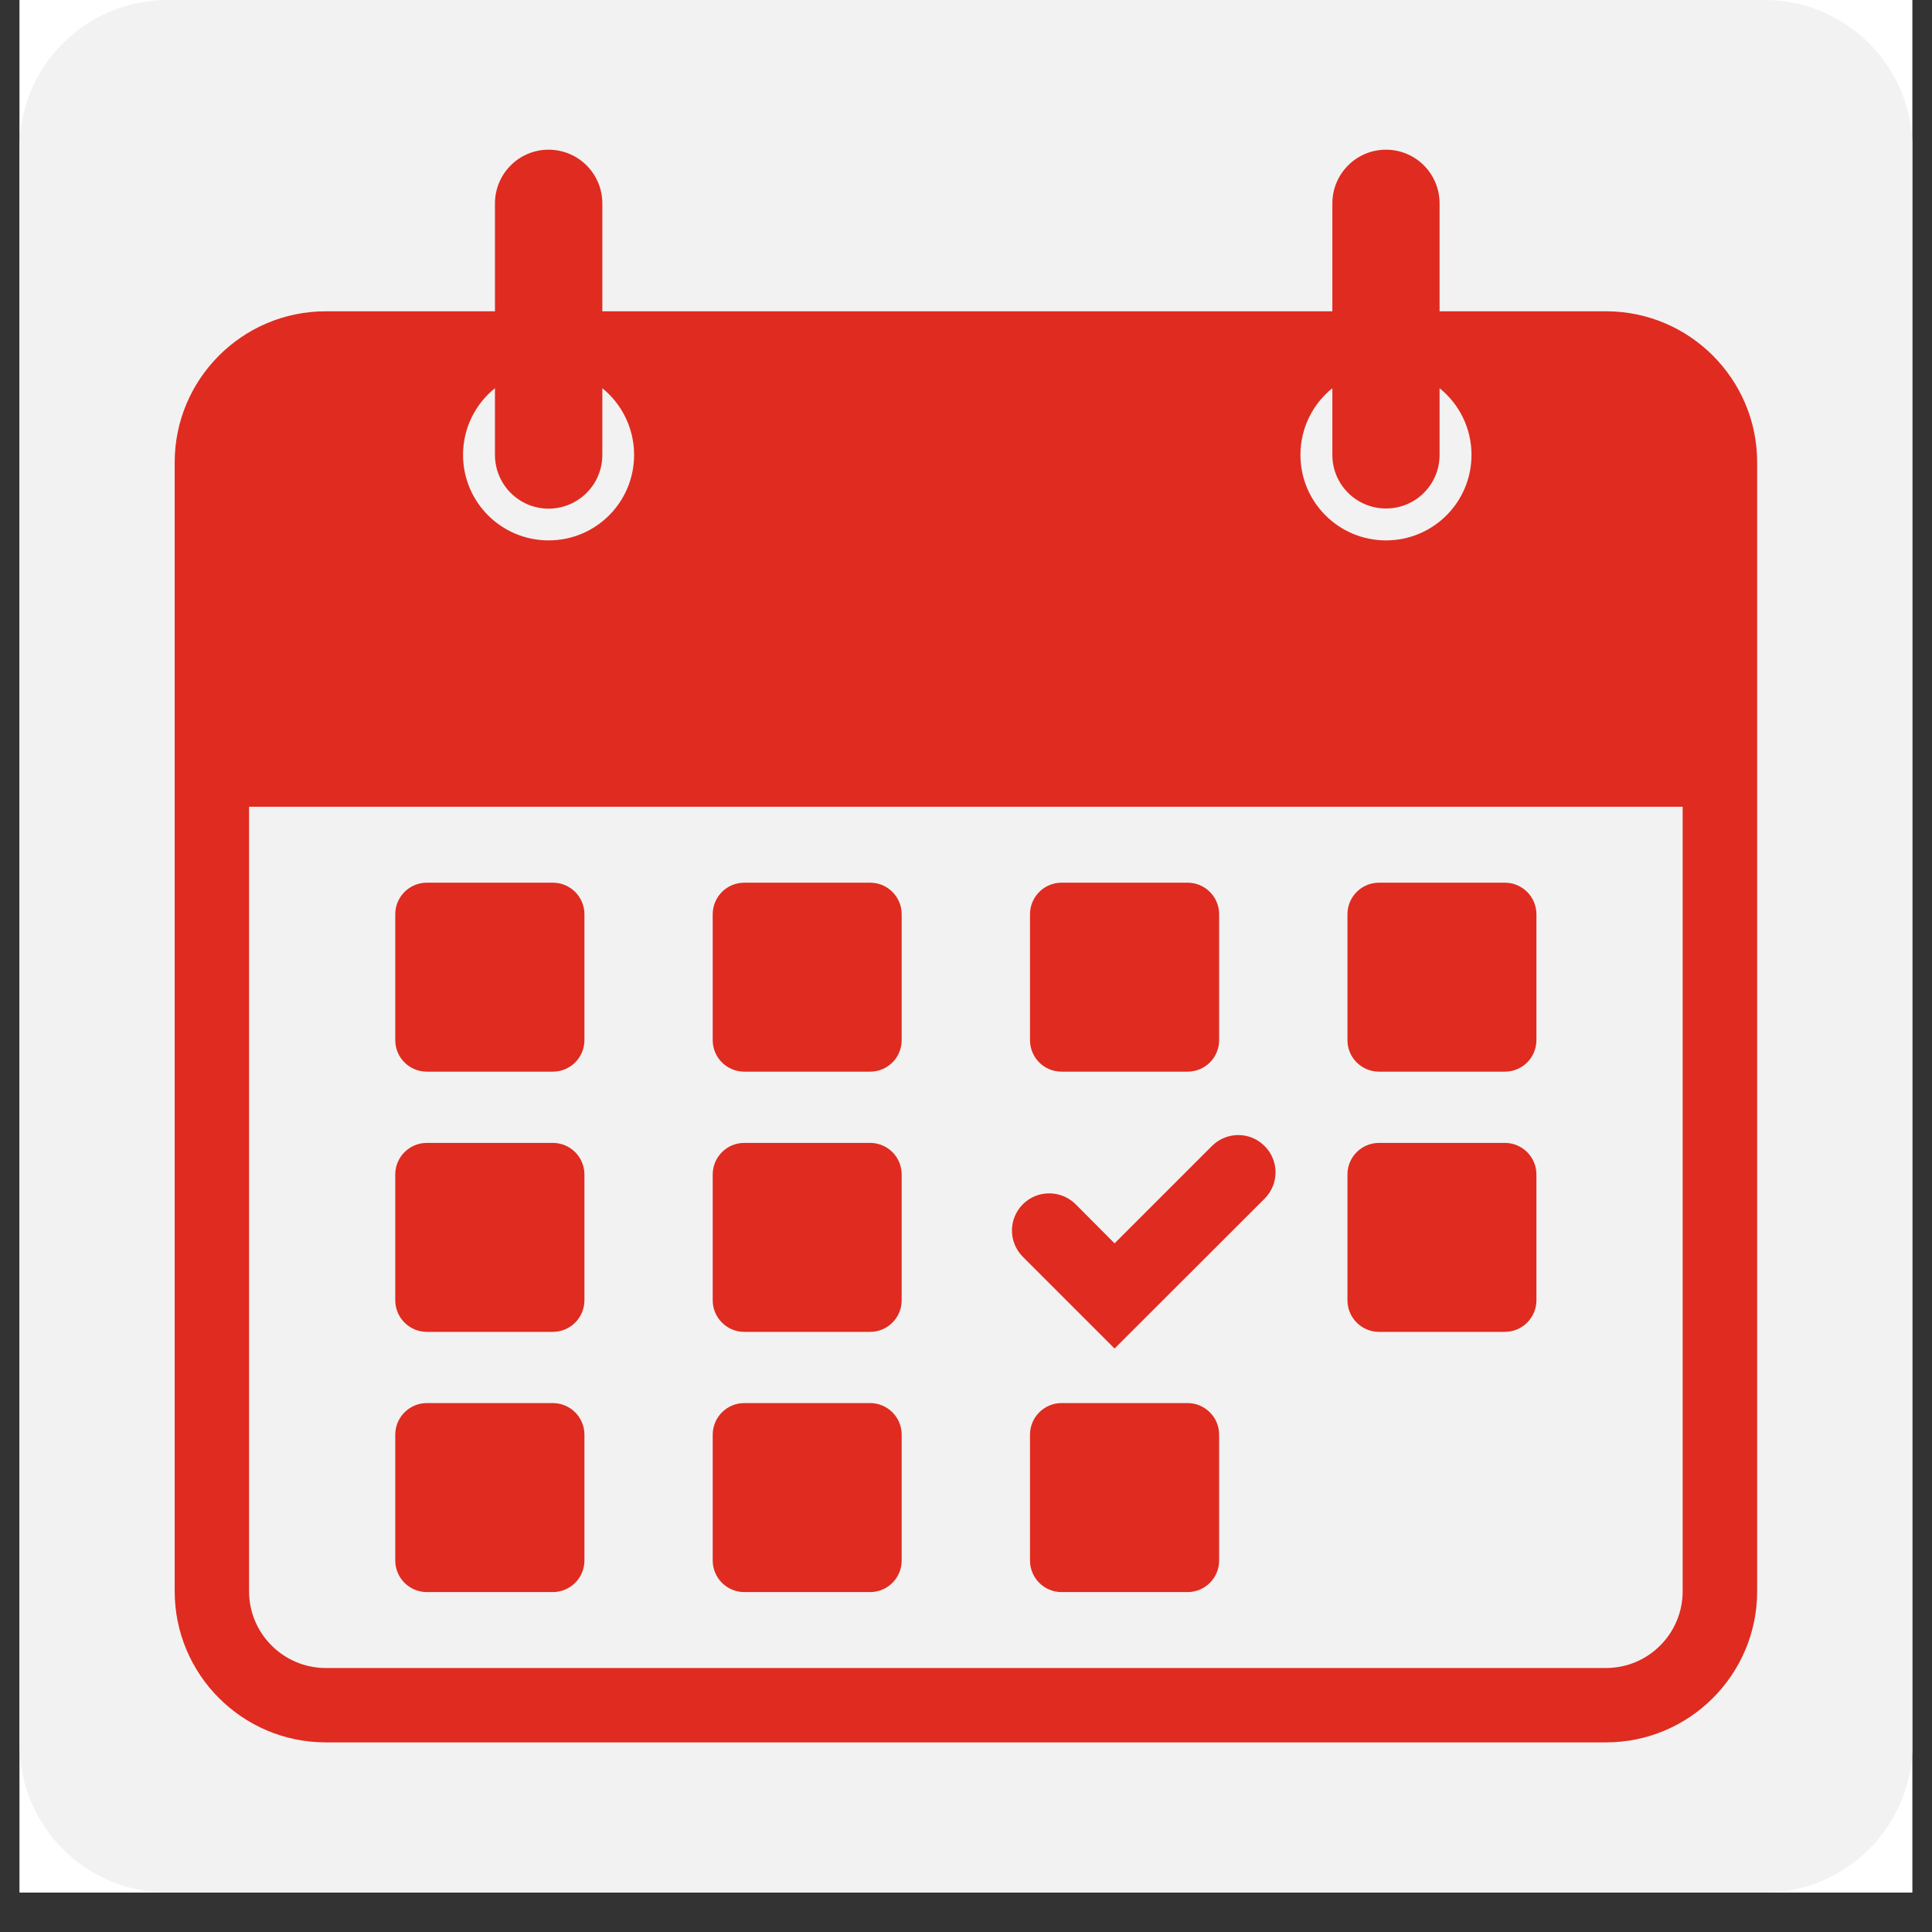 <?xml version="1.0" encoding="UTF-8"?>
<svg xmlns="http://www.w3.org/2000/svg" xmlns:xlink="http://www.w3.org/1999/xlink" width="64" zoomAndPan="magnify" viewBox="0 0 48 48" height="64" preserveAspectRatio="xMidYMid meet" version="1.0">
  <rect x="0" y="0" width="48" height="48" fill="#333333" stroke="none"/>
  <defs>
    <clipPath id="dc8bdccc84">
      <path d="M 0.488 0 L 47.508 0 L 47.508 47.02 L 0.488 47.02 Z M 0.488 0 " clip-rule="nonzero"></path>
    </clipPath>
    <clipPath id="0c6df8fbbe">
      <path d="M 0.488 0 L 47.508 0 L 47.508 47.02 L 0.488 47.02 Z M 0.488 0 " clip-rule="nonzero"></path>
    </clipPath>
    <clipPath id="15fd3b1faf">
      <path d="M 4.164 0 L 43.836 0 C 45.867 0 47.512 1.645 47.512 3.672 L 47.512 43.348 C 47.512 45.375 45.867 47.02 43.836 47.02 L 4.164 47.02 C 2.133 47.02 0.488 45.375 0.488 43.348 L 0.488 3.672 C 0.488 1.645 2.133 0 4.164 0 Z M 4.164 0 " clip-rule="nonzero"></path>
    </clipPath>
    <clipPath id="12cde1782f">
      <path d="M 4.34 3.719 L 44 3.719 L 44 43.395 L 4.34 43.395 Z M 4.34 3.719 " clip-rule="nonzero"></path>
    </clipPath>
  </defs>
  <g clip-path="url(#dc8bdccc84)">
    <path fill="#ffffff" d="M 0.488 0 L 47.512 0 L 47.512 47.02 L 0.488 47.02 Z M 0.488 0 " fill-opacity="1" fill-rule="nonzero"></path>
    <path fill="#ffffff" d="M 0.488 0 L 47.512 0 L 47.512 47.02 L 0.488 47.02 Z M 0.488 0 " fill-opacity="1" fill-rule="nonzero"></path>
  </g>
  <g clip-path="url(#0c6df8fbbe)">
    <g clip-path="url(#15fd3b1faf)">
      <path fill="#f2f2f2" d="M 0.488 0 L 47.512 0 L 47.512 47.02 L 0.488 47.02 Z M 0.488 0 " fill-opacity="1" fill-rule="nonzero"></path>
    </g>
  </g>
  <path fill="#e02b20" d="M 10.605 26.625 L 13.734 26.625 C 14.168 26.625 14.52 26.277 14.52 25.84 L 14.52 22.715 C 14.52 22.281 14.168 21.93 13.734 21.93 L 10.605 21.93 C 10.172 21.93 9.82 22.281 9.82 22.715 L 9.82 25.84 C 9.82 26.277 10.172 26.625 10.605 26.625 Z M 10.605 26.625 " fill-opacity="1" fill-rule="nonzero"></path>
  <path fill="#e02b20" d="M 10.605 33.09 L 13.734 33.09 C 14.168 33.09 14.52 32.738 14.52 32.305 L 14.52 29.18 C 14.52 28.746 14.168 28.395 13.734 28.395 L 10.605 28.395 C 10.172 28.395 9.82 28.746 9.82 29.18 L 9.82 32.305 C 9.82 32.738 10.172 33.09 10.605 33.09 Z M 10.605 33.09 " fill-opacity="1" fill-rule="nonzero"></path>
  <path fill="#e02b20" d="M 10.605 39.555 L 13.734 39.555 C 14.168 39.555 14.52 39.203 14.52 38.77 L 14.52 35.645 C 14.52 35.211 14.168 34.859 13.734 34.859 L 10.605 34.859 C 10.172 34.859 9.82 35.211 9.82 35.645 L 9.82 38.77 C 9.82 39.203 10.172 39.555 10.605 39.555 Z M 10.605 39.555 " fill-opacity="1" fill-rule="nonzero"></path>
  <path fill="#e02b20" d="M 18.492 26.625 L 21.617 26.625 C 22.051 26.625 22.402 26.277 22.402 25.84 L 22.402 22.715 C 22.402 22.281 22.051 21.93 21.617 21.93 L 18.492 21.93 C 18.059 21.93 17.707 22.281 17.707 22.715 L 17.707 25.84 C 17.707 26.277 18.059 26.625 18.492 26.625 Z M 18.492 26.625 " fill-opacity="1" fill-rule="nonzero"></path>
  <path fill="#e02b20" d="M 18.492 33.09 L 21.617 33.09 C 22.051 33.09 22.402 32.738 22.402 32.305 L 22.402 29.18 C 22.402 28.746 22.051 28.395 21.617 28.395 L 18.492 28.395 C 18.059 28.395 17.707 28.746 17.707 29.18 L 17.707 32.305 C 17.707 32.738 18.059 33.09 18.492 33.09 Z M 18.492 33.09 " fill-opacity="1" fill-rule="nonzero"></path>
  <path fill="#e02b20" d="M 18.492 39.555 L 21.617 39.555 C 22.051 39.555 22.402 39.203 22.402 38.77 L 22.402 35.645 C 22.402 35.211 22.051 34.859 21.617 34.859 L 18.492 34.859 C 18.059 34.859 17.707 35.211 17.707 35.645 L 17.707 38.77 C 17.707 39.203 18.059 39.555 18.492 39.555 Z M 18.492 39.555 " fill-opacity="1" fill-rule="nonzero"></path>
  <path fill="#e02b20" d="M 26.375 26.625 L 29.504 26.625 C 29.938 26.625 30.289 26.277 30.289 25.84 L 30.289 22.715 C 30.289 22.281 29.938 21.93 29.504 21.93 L 26.375 21.93 C 25.941 21.93 25.59 22.281 25.59 22.715 L 25.59 25.84 C 25.59 26.277 25.941 26.625 26.375 26.625 Z M 26.375 26.625 " fill-opacity="1" fill-rule="nonzero"></path>
  <path fill="#e02b20" d="M 29.504 34.859 L 26.375 34.859 C 25.941 34.859 25.59 35.211 25.59 35.645 L 25.59 38.77 C 25.59 39.203 25.941 39.555 26.375 39.555 L 29.504 39.555 C 29.938 39.555 30.289 39.203 30.289 38.77 L 30.289 35.645 C 30.289 35.211 29.938 34.859 29.504 34.859 Z M 29.504 34.859 " fill-opacity="1" fill-rule="nonzero"></path>
  <path fill="#e02b20" d="M 34.262 26.625 L 37.387 26.625 C 37.82 26.625 38.172 26.277 38.172 25.84 L 38.172 22.715 C 38.172 22.281 37.82 21.93 37.387 21.93 L 34.262 21.93 C 33.828 21.93 33.477 22.281 33.477 22.715 L 33.477 25.84 C 33.477 26.277 33.828 26.625 34.262 26.625 Z M 34.262 26.625 " fill-opacity="1" fill-rule="nonzero"></path>
  <path fill="#e02b20" d="M 34.262 33.09 L 37.387 33.09 C 37.82 33.09 38.172 32.738 38.172 32.305 L 38.172 29.18 C 38.172 28.746 37.82 28.395 37.387 28.395 L 34.262 28.395 C 33.828 28.395 33.477 28.746 33.477 29.18 L 33.477 32.305 C 33.477 32.738 33.828 33.09 34.262 33.09 Z M 34.262 33.09 " fill-opacity="1" fill-rule="nonzero"></path>
  <g clip-path="url(#12cde1782f)">
    <path fill="#e02b20" d="M 34.434 3.719 C 33.699 3.719 33.102 4.316 33.102 5.055 L 33.102 7.734 L 14.965 7.734 L 14.965 5.055 C 14.965 4.316 14.367 3.719 13.629 3.719 C 12.895 3.719 12.297 4.316 12.297 5.055 L 12.297 7.734 L 8.094 7.734 C 6.023 7.734 4.34 9.418 4.34 11.488 L 4.34 39.535 C 4.34 41.605 6.023 43.289 8.094 43.289 L 39.902 43.289 C 41.973 43.289 43.656 41.605 43.656 39.535 L 43.656 11.488 C 43.656 9.418 41.973 7.734 39.902 7.734 L 35.766 7.734 L 35.766 5.055 C 35.766 4.316 35.172 3.719 34.434 3.719 Z M 12.297 9.645 L 12.297 11.301 C 12.297 12.039 12.895 12.637 13.629 12.637 C 14.367 12.637 14.965 12.039 14.965 11.301 L 14.965 9.645 C 15.445 10.035 15.754 10.633 15.754 11.301 C 15.754 12.477 14.805 13.426 13.629 13.426 C 12.457 13.426 11.504 12.477 11.504 11.301 C 11.504 10.633 11.812 10.035 12.297 9.645 Z M 41.805 39.535 C 41.805 40.586 40.953 41.441 39.902 41.441 L 8.094 41.441 C 7.043 41.441 6.188 40.586 6.188 39.535 L 6.188 20.043 L 41.805 20.043 Z M 36.559 11.301 C 36.559 12.477 35.609 13.426 34.434 13.426 C 33.262 13.426 32.309 12.477 32.309 11.301 C 32.309 10.633 32.617 10.035 33.102 9.645 L 33.102 11.301 C 33.102 12.039 33.699 12.633 34.434 12.633 C 35.172 12.633 35.766 12.039 35.766 11.301 L 35.766 9.645 C 36.25 10.035 36.559 10.633 36.559 11.301 Z M 36.559 11.301 " fill-opacity="1" fill-rule="nonzero"></path>
  </g>
  <path fill="#e02b20" d="M 27.691 33.504 L 31.418 29.781 C 31.781 29.418 31.781 28.832 31.418 28.473 C 31.059 28.109 30.473 28.109 30.109 28.473 L 27.691 30.891 L 26.723 29.918 C 26.359 29.559 25.773 29.559 25.414 29.918 C 25.051 30.281 25.051 30.863 25.414 31.227 Z M 27.691 33.504 " fill-opacity="1" fill-rule="nonzero"></path>
</svg>
